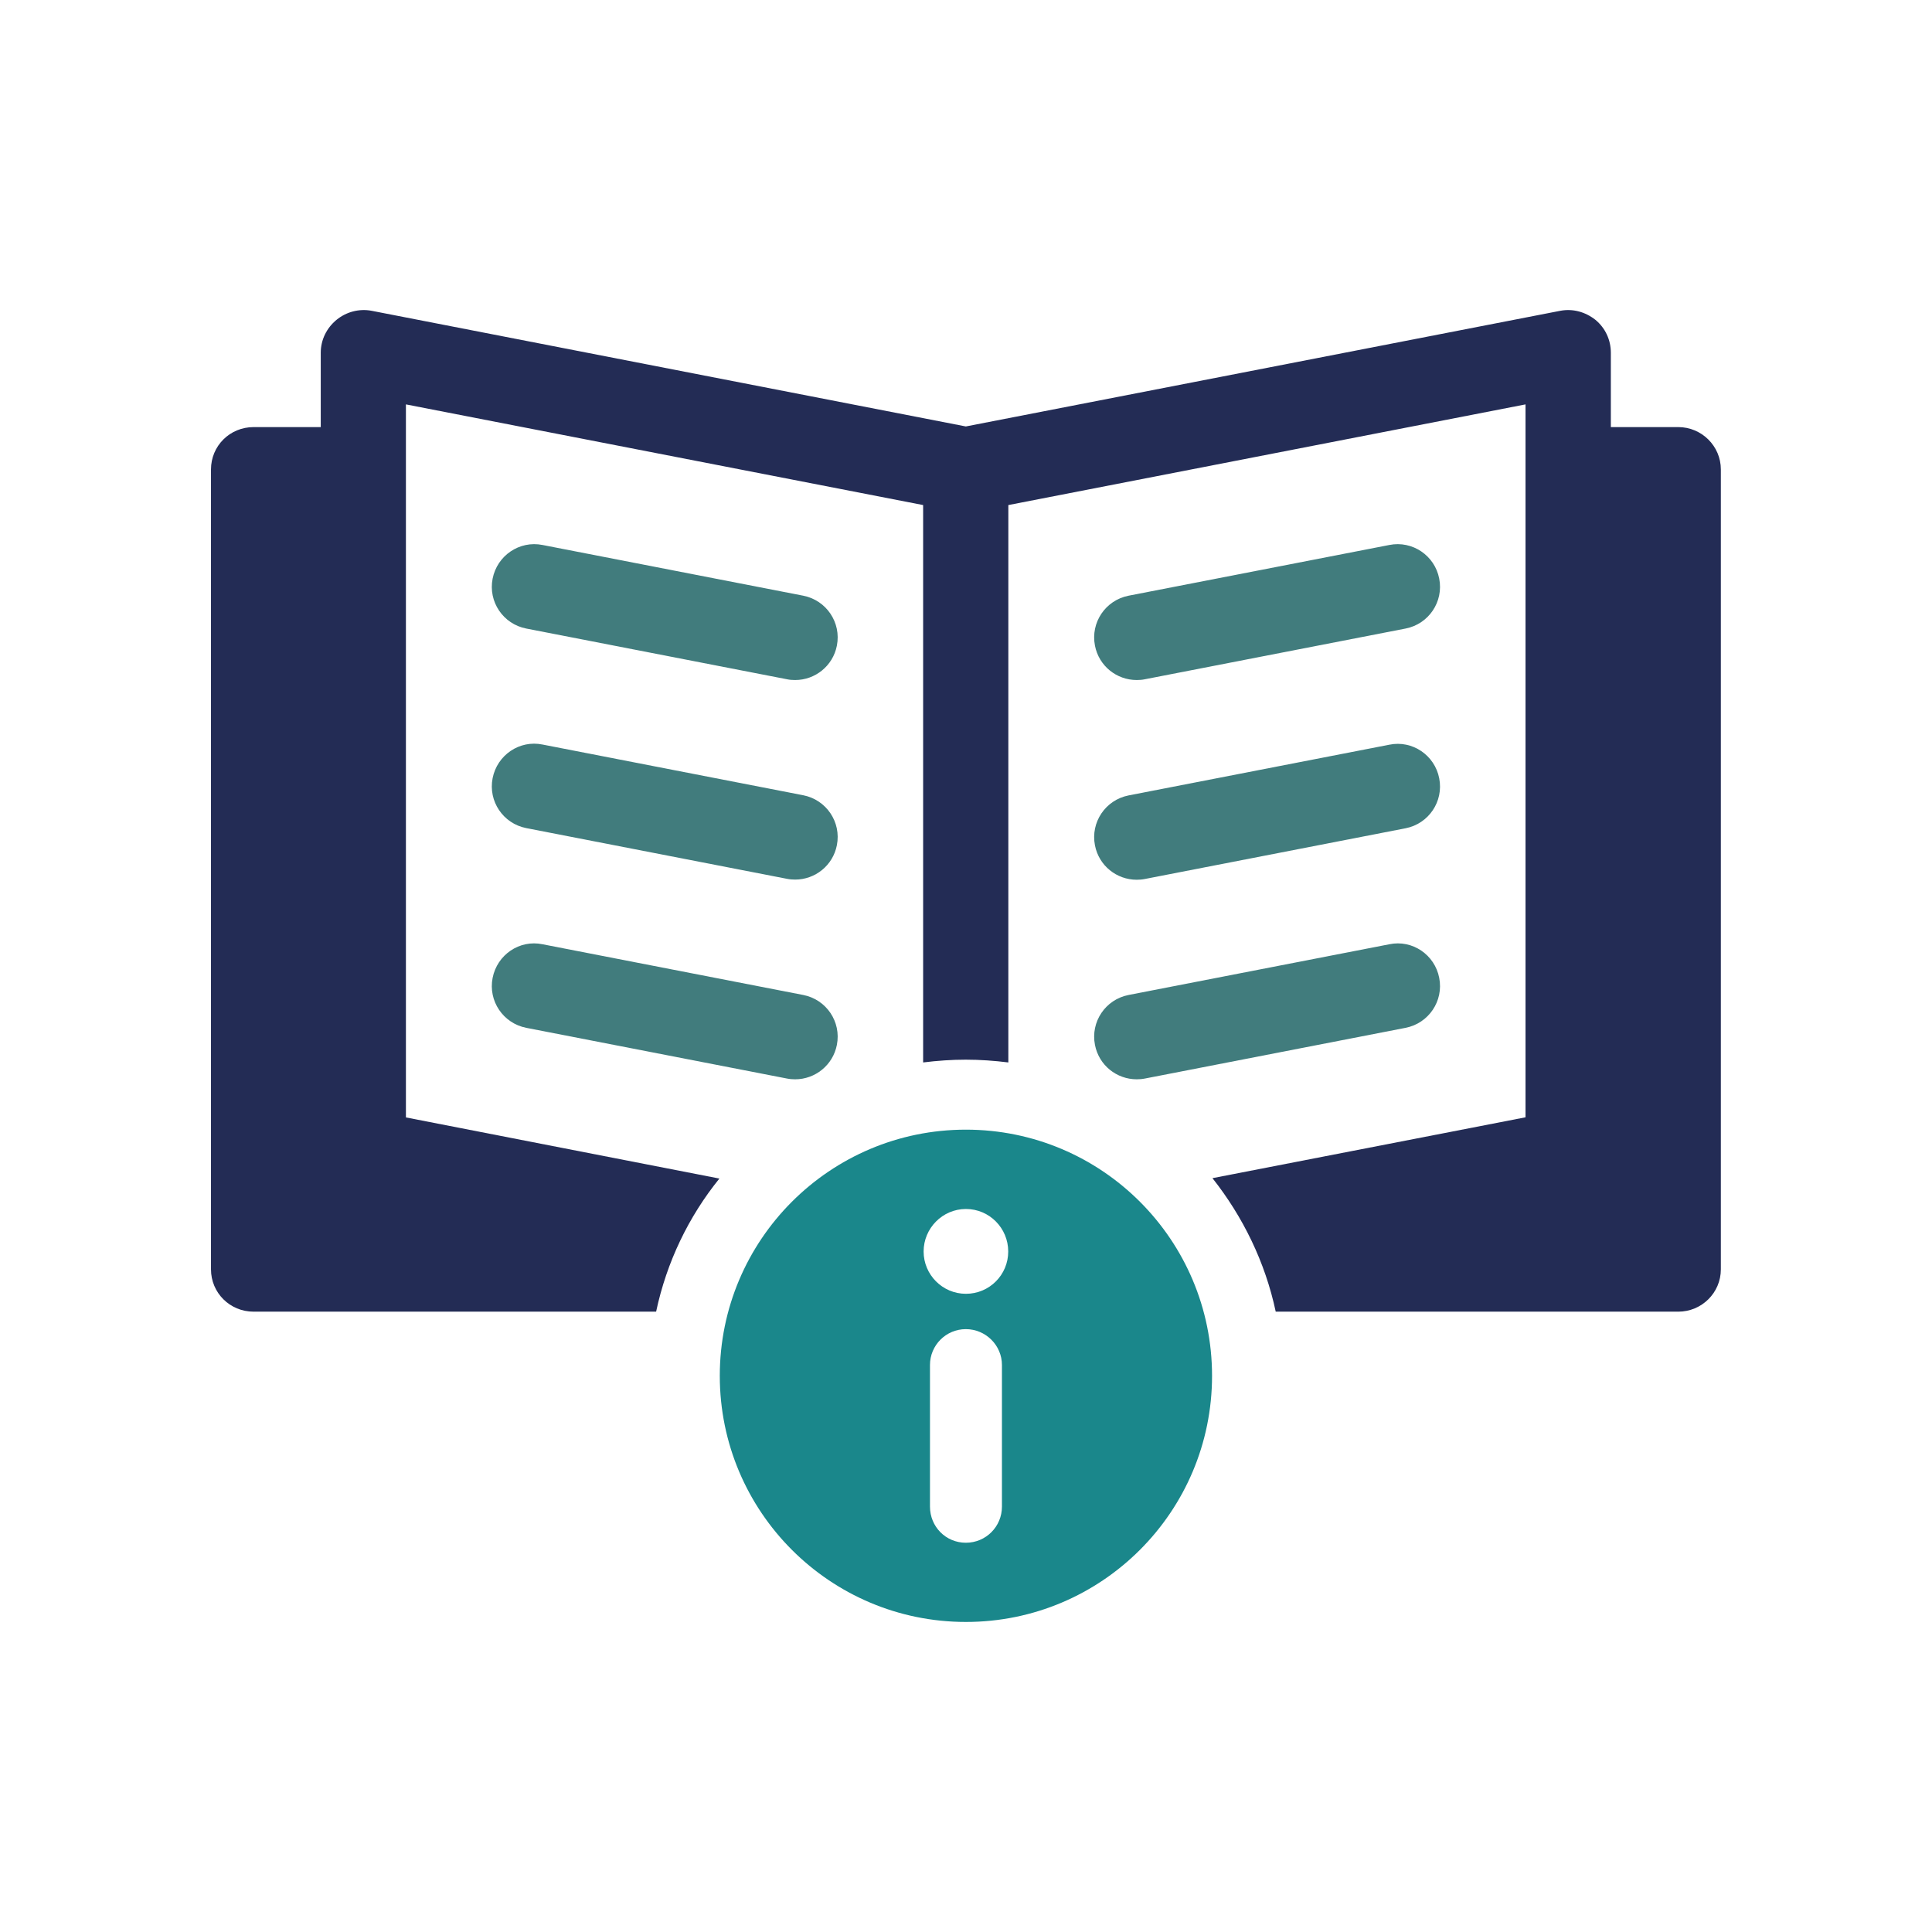 <svg width="48" height="48" viewBox="0 0 48 48" fill="none" xmlns="http://www.w3.org/2000/svg">
<path d="M41.696 10.611H40.021V8.763C40.021 8.442 39.881 8.147 39.639 7.947C39.387 7.748 39.075 7.662 38.763 7.722L23.996 10.595L9.236 7.722C8.924 7.662 8.602 7.748 8.36 7.947C8.117 8.147 7.969 8.442 7.969 8.763V10.611H6.301C5.71 10.611 5.242 11.079 5.242 11.663V31.537C5.242 32.118 5.71 32.588 6.301 32.588H16.301C16.563 31.355 17.108 30.227 17.873 29.281L10.085 27.762V10.047L22.935 12.548V26.396C23.283 26.353 23.638 26.327 23.993 26.327C24.349 26.327 24.706 26.353 25.052 26.396V12.548L37.901 10.047V27.759L30.123 29.271C30.879 30.227 31.433 31.355 31.695 32.588H41.696C42.277 32.588 42.754 32.12 42.754 31.537V11.663C42.754 11.082 42.277 10.611 41.696 10.611Z" fill="#232C55"/>
<path d="M13.074 15.616L19.552 16.876C19.621 16.891 19.688 16.895 19.756 16.895C20.252 16.895 20.694 16.545 20.792 16.041C20.905 15.467 20.531 14.913 19.957 14.8L13.48 13.54C12.906 13.425 12.352 13.802 12.239 14.376C12.126 14.949 12.5 15.504 13.074 15.616Z" fill="#417C7D"/>
<path d="M13.074 20.574L19.552 21.834C19.621 21.848 19.688 21.853 19.756 21.853C20.252 21.853 20.694 21.503 20.792 20.999C20.905 20.425 20.531 19.871 19.957 19.758L13.48 18.498C12.906 18.38 12.352 18.76 12.239 19.333C12.126 19.907 12.5 20.461 13.074 20.574Z" fill="#417C7D"/>
<path d="M13.074 25.536L19.552 26.796C19.621 26.81 19.688 26.815 19.756 26.815C20.252 26.815 20.694 26.464 20.792 25.96C20.905 25.387 20.531 24.832 19.957 24.72L13.48 23.46C12.906 23.34 12.352 23.721 12.239 24.295C12.126 24.868 12.5 25.423 13.074 25.536Z" fill="#417C7D"/>
<path d="M28.445 16.876L34.922 15.616C35.496 15.504 35.87 14.949 35.757 14.376C35.647 13.802 35.09 13.425 34.517 13.54L28.039 14.8C27.465 14.913 27.091 15.467 27.204 16.041C27.302 16.547 27.744 16.895 28.241 16.895C28.308 16.895 28.375 16.891 28.445 16.876Z" fill="#417C7D"/>
<path d="M28.241 21.857C28.308 21.857 28.375 21.852 28.445 21.838L34.922 20.578C35.496 20.465 35.87 19.911 35.757 19.337C35.647 18.764 35.09 18.384 34.517 18.502L28.039 19.762C27.465 19.875 27.091 20.429 27.204 21.003C27.302 21.509 27.744 21.857 28.241 21.857Z" fill="#417C7D"/>
<path d="M28.241 26.815C28.308 26.815 28.375 26.81 28.445 26.796L34.922 25.536C35.496 25.423 35.87 24.868 35.757 24.295C35.647 23.721 35.09 23.34 34.517 23.46L28.039 24.72C27.465 24.832 27.091 25.387 27.204 25.96C27.302 26.467 27.744 26.815 28.241 26.815Z" fill="#417C7D"/>
<path d="M23.998 28.066C20.621 28.066 17.883 30.805 17.883 34.182C17.883 37.558 20.621 40.297 23.998 40.297C27.375 40.297 30.113 37.558 30.113 34.182C30.113 30.805 27.375 28.066 23.998 28.066ZM24.893 37.431C24.893 37.928 24.495 38.329 23.996 38.329C23.496 38.329 23.105 37.928 23.105 37.431V33.913C23.105 33.421 23.504 33.022 23.996 33.022C24.488 33.022 24.893 33.423 24.893 33.913V37.431ZM23.998 32.144C23.415 32.144 22.947 31.669 22.947 31.093C22.947 30.517 23.415 30.037 23.998 30.037C24.581 30.037 25.049 30.512 25.049 31.093C25.049 31.674 24.581 32.144 23.998 32.144Z" fill="#1A878B"/>
</svg>
